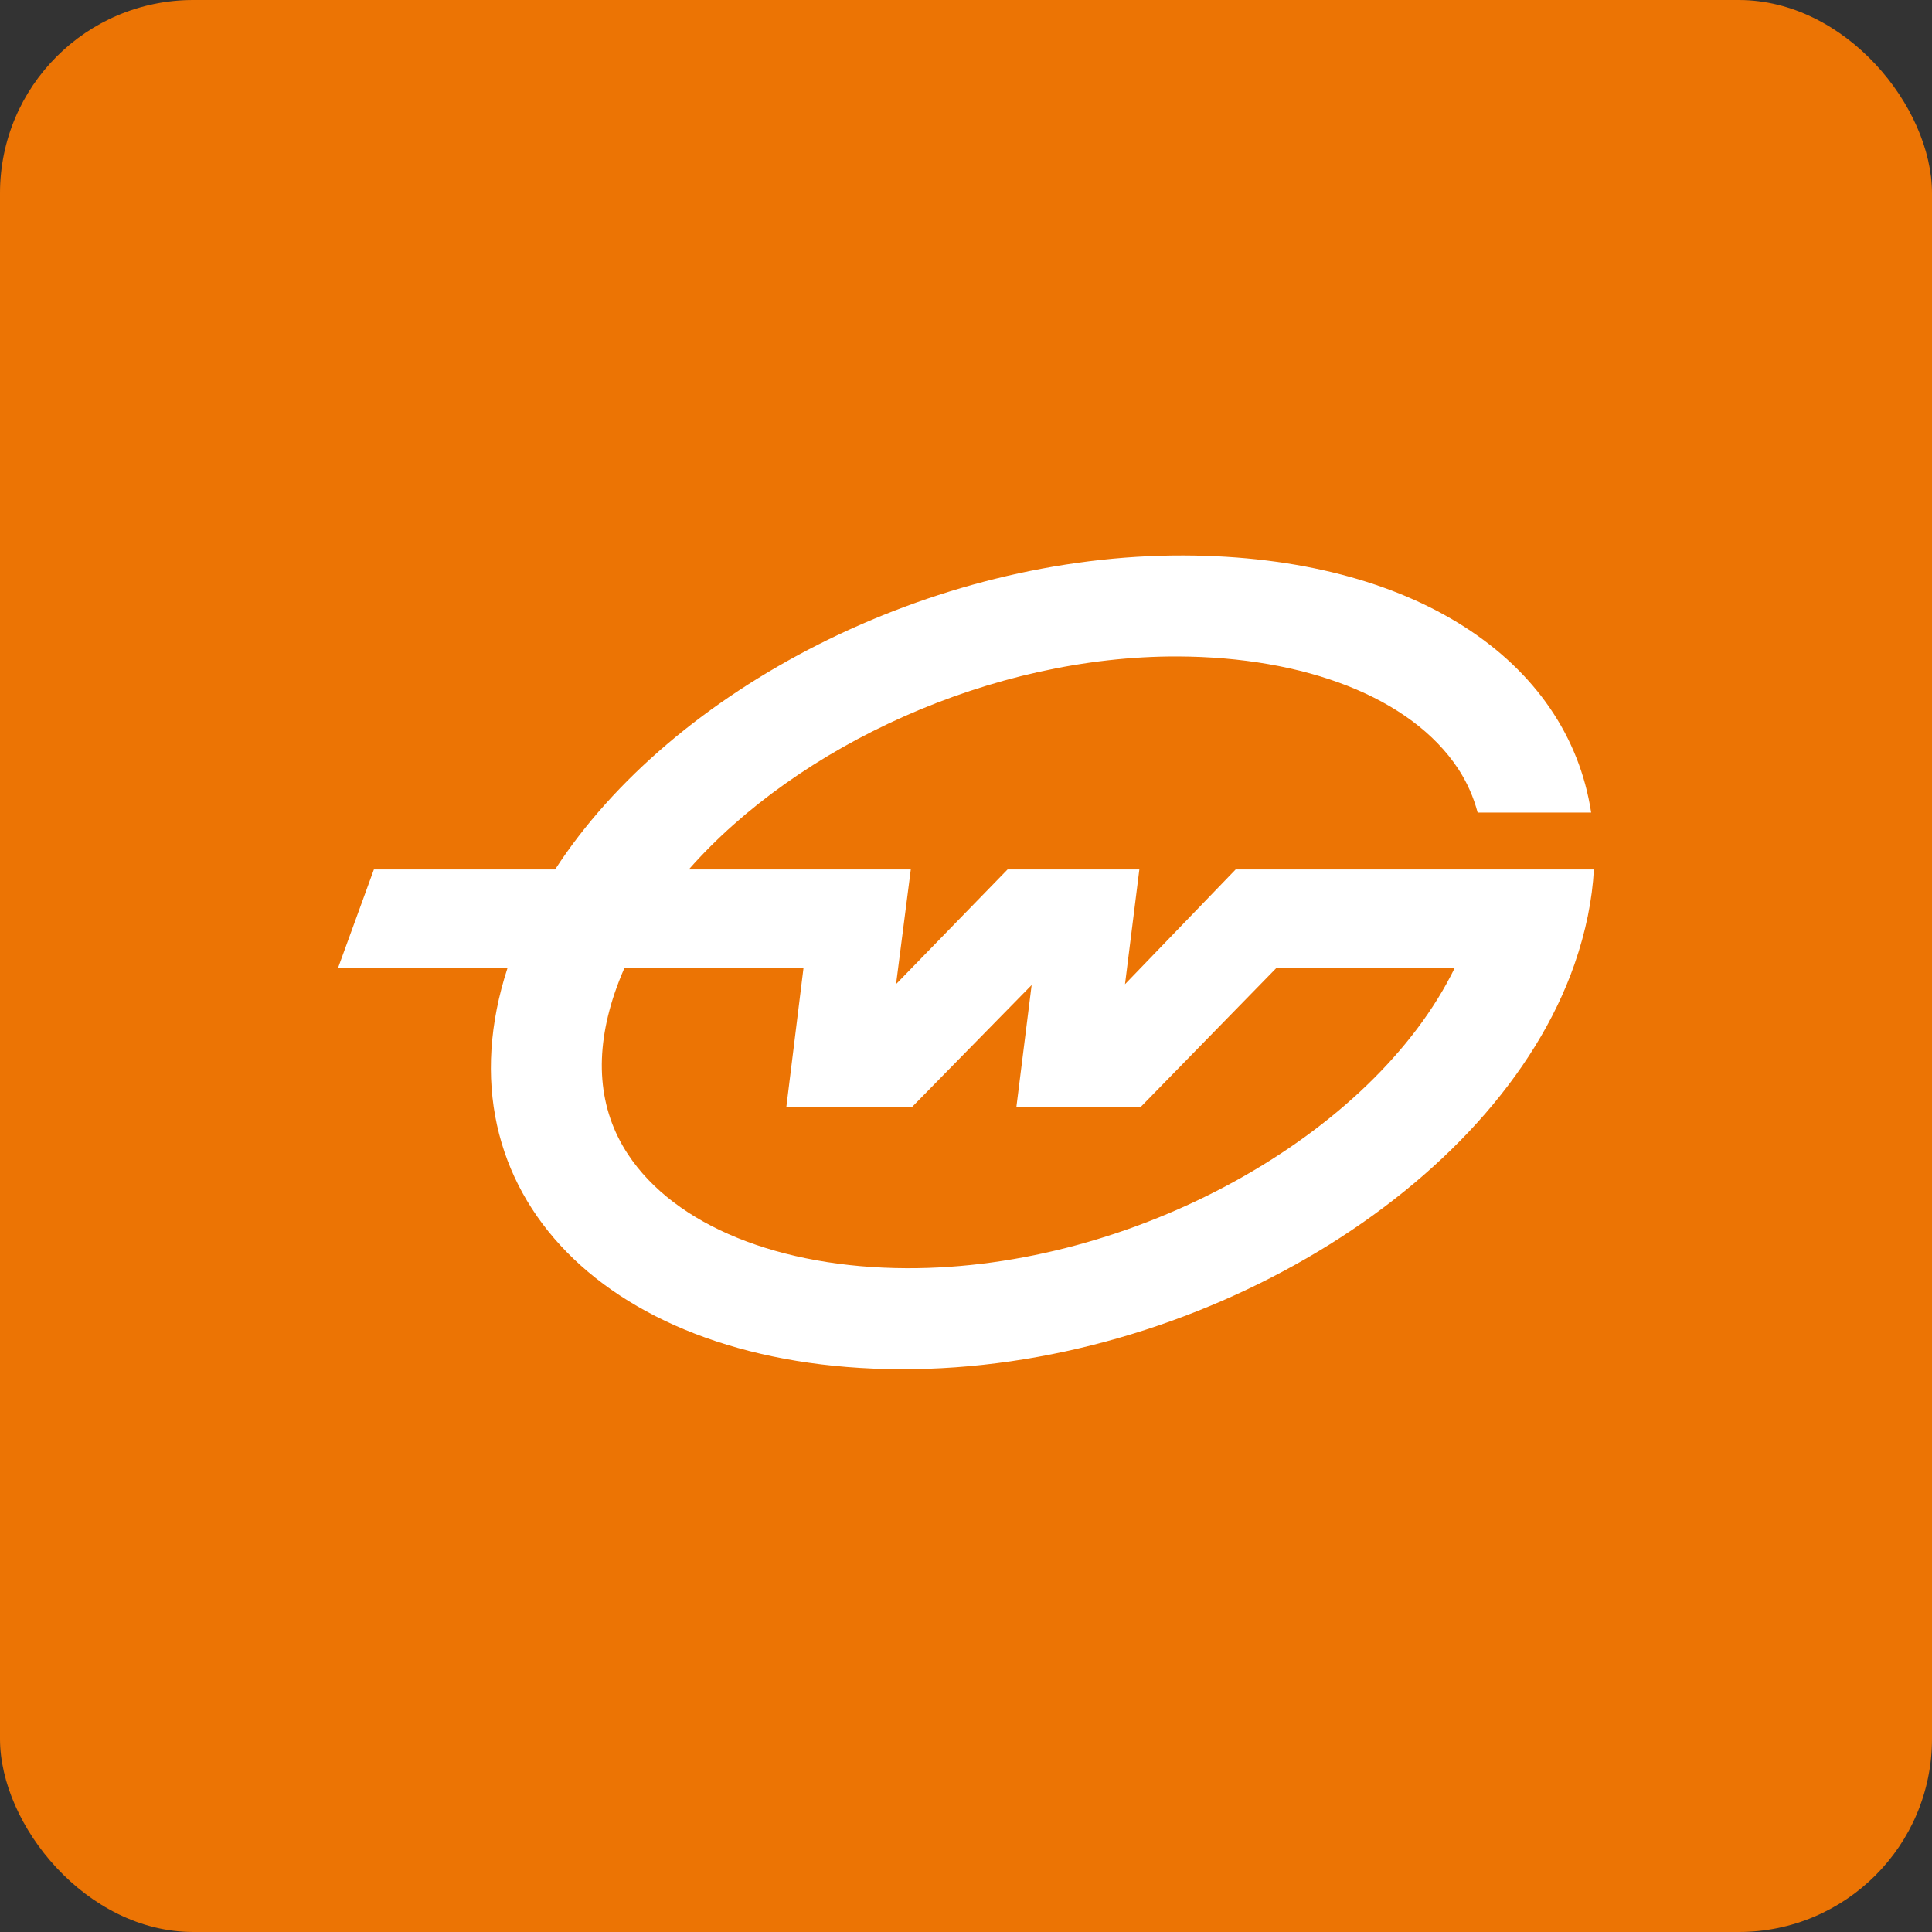 <svg width="40" height="40" viewBox="0 0 40 40" fill="none" xmlns="http://www.w3.org/2000/svg">
<rect x="0" y="0" width="40" height="40" fill="#333333" stroke="none"/>
<rect width="40" height="40" rx="4" fill="#EC7404"/>
<path d="M23.292 20.377L23.589 18.001H20.861L18.552 20.375L18.857 18.001H14.261C16.52 15.434 20.538 13.578 24.382 13.591C27.006 13.6 29.213 14.435 30.19 15.917C30.376 16.2 30.508 16.503 30.593 16.823H32.943C32.46 13.66 29.255 11.516 24.514 11.5C19.276 11.481 13.918 14.26 11.493 18.001H7.741L7 20.037H10.509C8.995 24.678 12.584 28.327 18.642 28.348C24.727 28.37 30.975 24.616 32.598 19.963C32.834 19.284 32.966 18.627 33 18.001H25.583L23.292 20.377ZM30.12 20.037C28.435 23.495 23.475 26.274 18.774 26.257C16.15 26.248 13.977 25.38 13 23.897C12.38 22.956 12.302 21.821 12.723 20.569C12.784 20.39 12.853 20.212 12.93 20.037H16.636L16.28 22.921H18.881L21.359 20.394L21.043 22.921H23.614L26.43 20.037H30.12Z" fill="white"/>
</svg>
